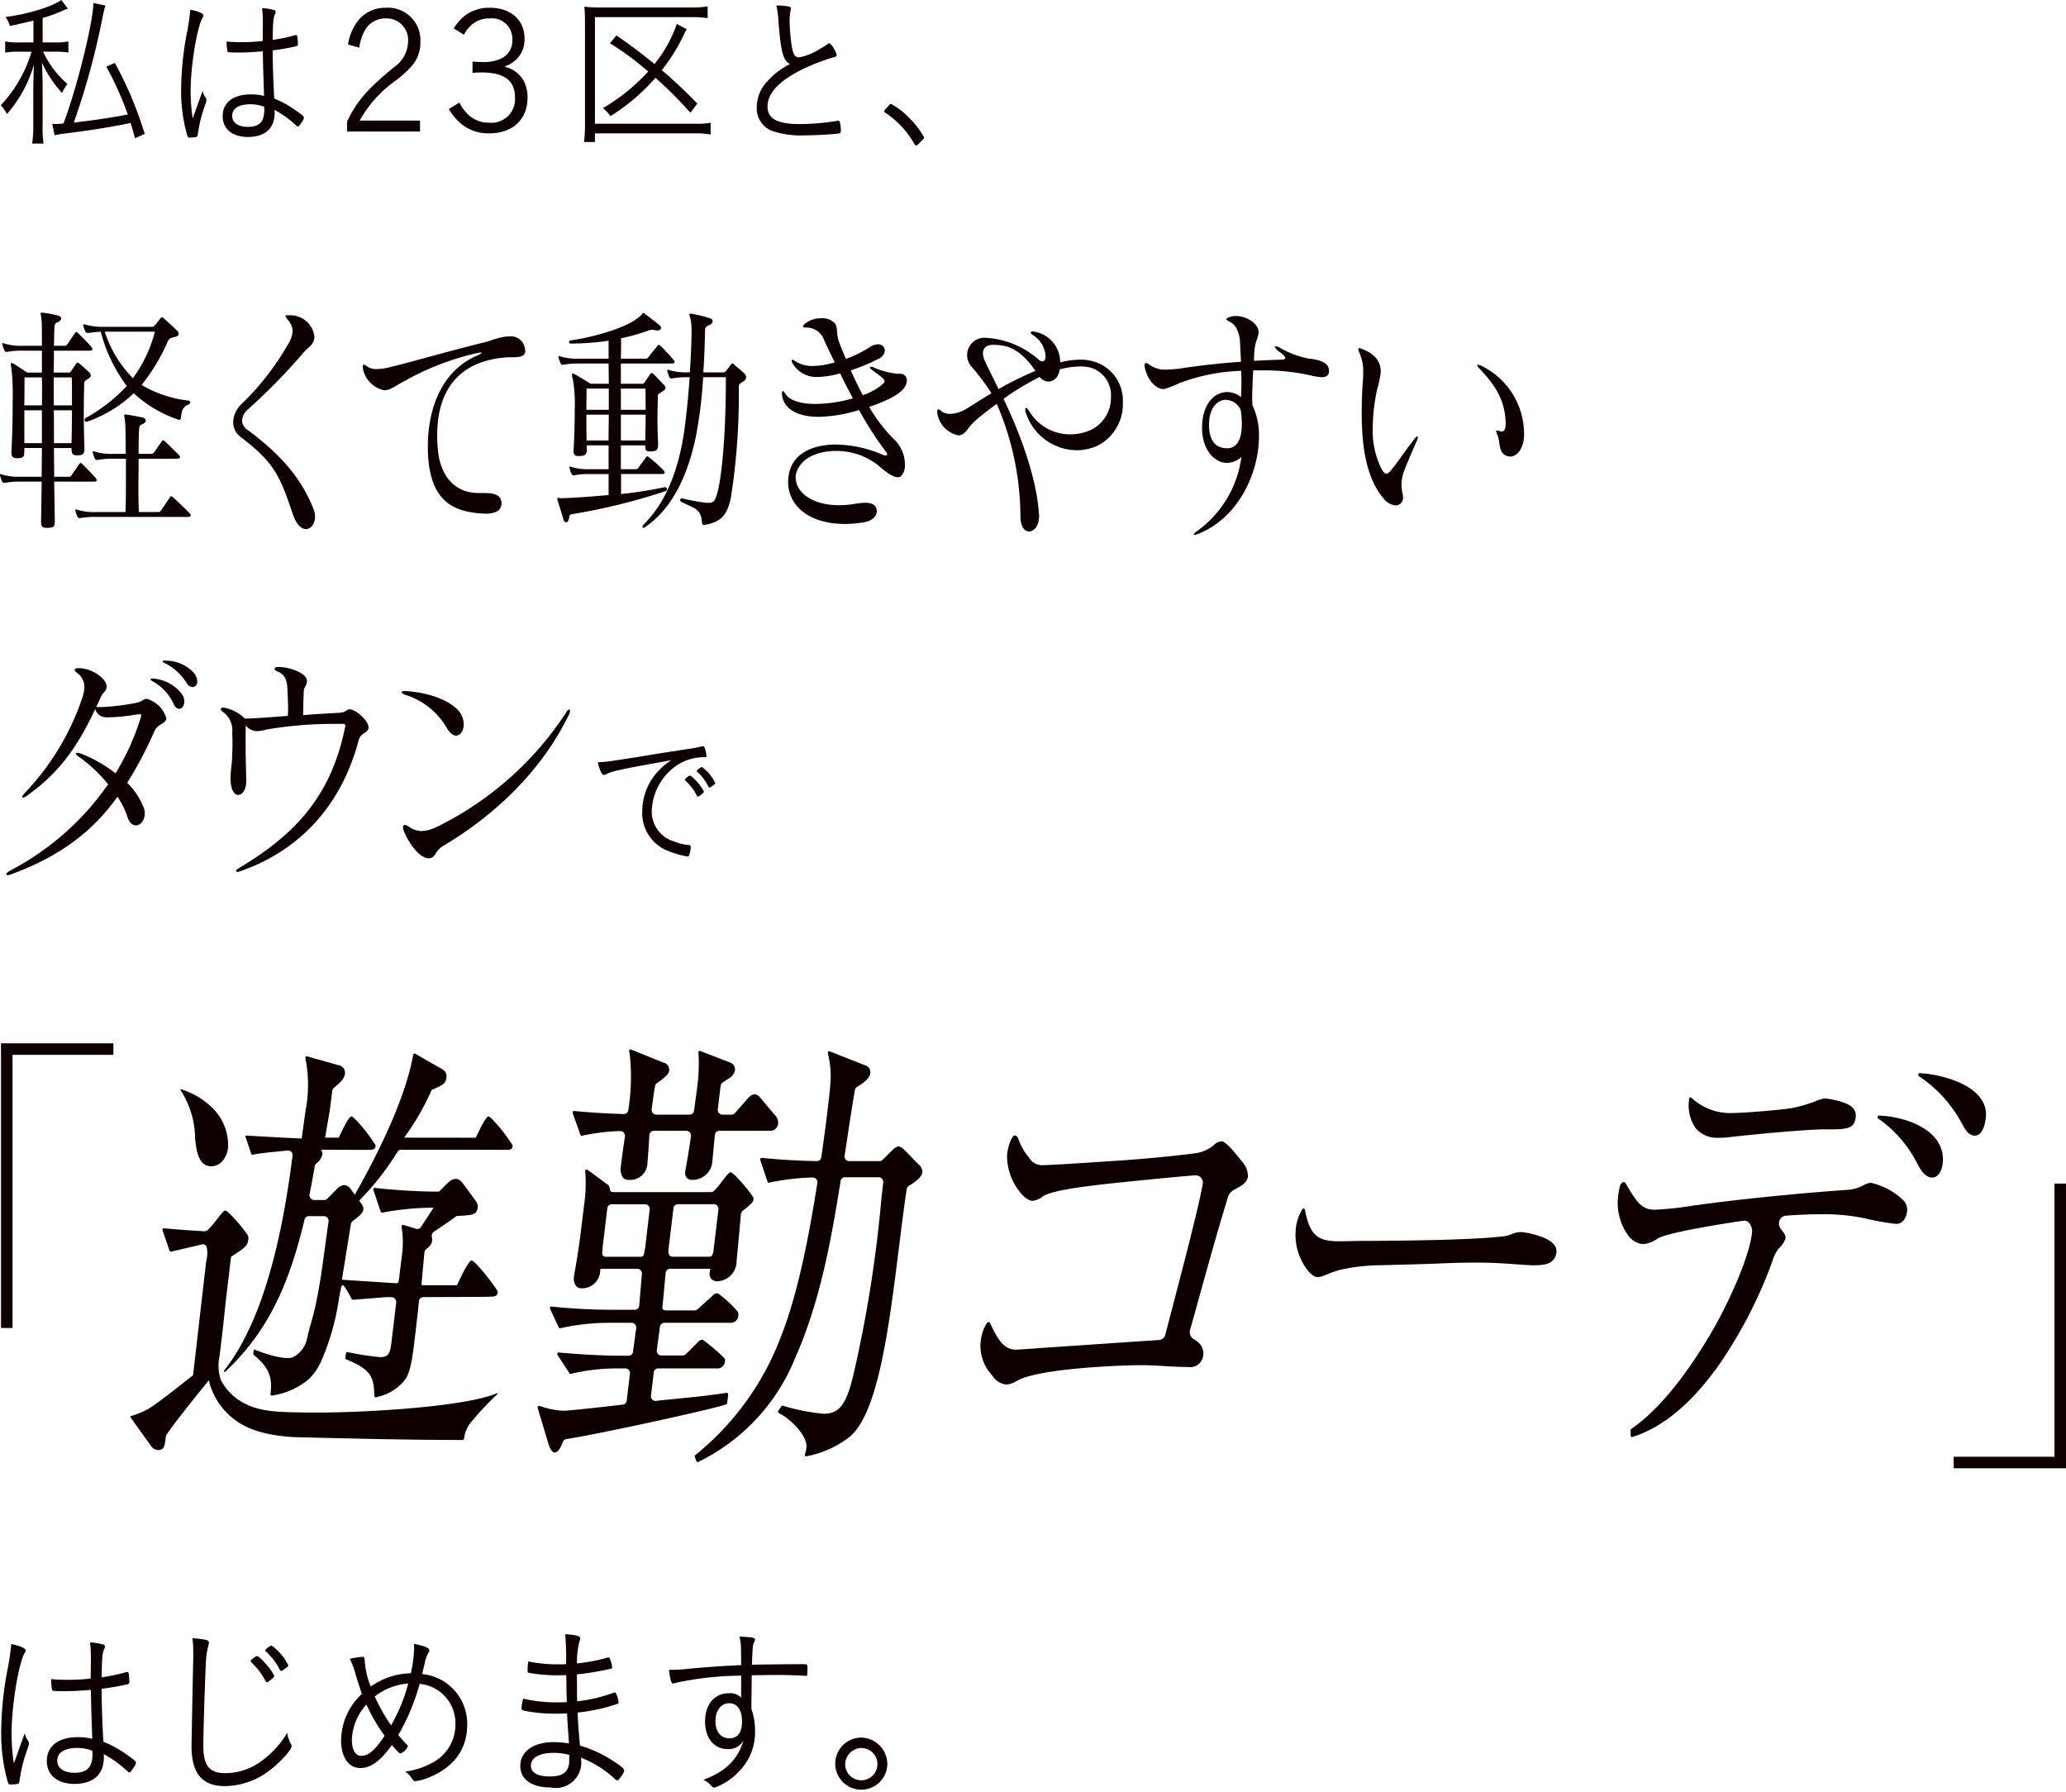 <svg xmlns="http://www.w3.org/2000/svg" width="244.417" height="212" viewBox="0 0 244.417 212">
  <g id="model_copy03" transform="translate(121.868 105)">
    <g id="グループ_26792" data-name="グループ 26792" transform="translate(-121.779 -105)">
      <path id="パス_77752" data-name="パス 77752" d="M3.955,2.439c-.9.216-1.569.373-2.785.63A3.459,3.459,0,0,0,.647,2.006C3.152,1.711,6.2.787,7.247,0l.785,1.023a5.667,5.667,0,0,0-.747.3,18.783,18.783,0,0,1-2.244.807V5.016H6.424A7.317,7.317,0,0,0,8.089,4.9V6.216a9.69,9.69,0,0,0-1.665-.1H5.1a11.233,11.233,0,0,0,2.88,3.817A4.6,4.6,0,0,0,7.34,11a14.143,14.143,0,0,1-2.375-3.58c.057,1.378.076,2.282.076,3.148v4.11a12.936,12.936,0,0,0,.111,2.3H3.807a15.7,15.7,0,0,0,.13-2.3V10.779c0-.767.039-2.322.076-3.148a15.177,15.177,0,0,1-3.2,5.862,4.337,4.337,0,0,0-.728-1.042A15.728,15.728,0,0,0,3.731,6.117H2.311a10.153,10.153,0,0,0-1.7.1V4.9a8.074,8.074,0,0,0,1.72.118H3.955Zm7.892.983A85.853,85.853,0,0,1,8.723,14.5c1.965-.216,4.881-.648,6.395-.963a37.67,37.67,0,0,0-2.543-5.646l1.01-.453a44.176,44.176,0,0,1,3.533,8.4l-1.14.511c-.244-.865-.337-1.18-.524-1.81-1.982.433-4.767.885-7.833,1.259a10.558,10.558,0,0,0-1.16.2l-.28-1.358a2.5,2.5,0,0,0,.393.021,6.513,6.513,0,0,0,.935-.06C9.042,10.622,11.043,2.577,11.043.354l1.438.3a2.783,2.783,0,0,0-.168.61,1.913,1.913,0,0,0-.093.333Z" transform="translate(-0.087)" fill="#0e0000"/>
      <path id="パス_77753" data-name="パス 77753" d="M21.541,11.4a.6.6,0,0,1,.113.276c0,.177-.018.236-.262.924a15.982,15.982,0,0,0-.748,3.109c-.037.276-.074.334-.224.373a4.109,4.109,0,0,1-.767.059c-.2,0-.224-.02-.429-.826a19.1,19.1,0,0,1-.562-4.9,36.688,36.688,0,0,1,.73-6.9,25.2,25.2,0,0,0,.355-2.5c.992.2,1.552.453,1.552.689,0,.078-.018.118-.131.315-.655,1.219-1.383,5.7-1.383,8.616a21.733,21.733,0,0,0,.242,3.245c.225-.609.337-.9.617-1.73.355-.964.355-.964.561-1.534A1.853,1.853,0,0,0,21.541,11.4Zm6.788-8.832a12.341,12.341,0,0,0-.094-1.73,5.907,5.907,0,0,1,1.384.216c.148.039.224.118.224.236a.6.6,0,0,1-.076.256c-.206.453-.242.846-.279,3.049a20.1,20.1,0,0,0,2.636-.551.48.48,0,0,1,.131-.02c.075,0,.113.039.149.138.02.118.075.688.075.925,0,.156-.037.2-.187.255a27.033,27.033,0,0,1-2.8.492c0,1.731.074,3.7.186,5.7a11.618,11.618,0,0,1,2.5,1.376c.88.611,1.01.728,1.01.905a1.361,1.361,0,0,1-.279.55c-.337.473-.337.473-.431.473-.075,0-.075,0-.6-.473a11.969,11.969,0,0,0-2.169-1.495,3.724,3.724,0,0,1-.151,1.456c-.392,1.141-1.438,1.751-2.991,1.751-1.833,0-2.992-.944-2.992-2.459,0-1.613,1.253-2.577,3.328-2.577a6.526,6.526,0,0,1,1.571.177c-.094-2.616-.113-3.226-.149-5.271-1.234.1-1.926.138-2.693.138-1.289,0-1.44-.02-1.476-.1a5.253,5.253,0,0,1-.113-1.2,16.549,16.549,0,0,0,1.665.078,21.99,21.99,0,0,0,2.6-.138V4.6l.02-1.829Zm-1.5,9.639c-1.345,0-2.13.511-2.13,1.357,0,.826.71,1.318,1.869,1.318.99,0,1.552-.335,1.795-1.024a3.305,3.305,0,0,0,.113-1.357A4.547,4.547,0,0,0,26.832,12.209Z" transform="translate(2.679 0.125)" fill="#0e0000"/>
      <path id="パス_77754" data-name="パス 77754" d="M44.382,15.439H35.746v-1.16c1.065-2.321,2.412-3.875,5.5-6.412a3.8,3.8,0,0,0,1.72-3.108,2.547,2.547,0,0,0-2.675-2.7,2.777,2.777,0,0,0-2.467,1.456,5.927,5.927,0,0,0-.637,2.006l-1.326-.373A6.109,6.109,0,0,1,37.111,2.24,4.1,4.1,0,0,1,40.327.8a3.839,3.839,0,0,1,4.095,4.013A4.214,4.214,0,0,1,43.5,7.571a12.414,12.414,0,0,1-2.15,1.947,14.393,14.393,0,0,0-4.113,4.622h7.14Z" transform="translate(5.224 0.119)" fill="#0e0000"/>
      <path id="パス_77755" data-name="パス 77755" d="M49.029,7.157c.468.039.747.06,1.1.06a5.034,5.034,0,0,0,2.114-.335,2.317,2.317,0,0,0,1.495-2.321,2.414,2.414,0,0,0-2.692-2.5,3.1,3.1,0,0,0-2.019.669,3.862,3.862,0,0,0-1.01,1.259L46.8,3.243a5.549,5.549,0,0,1,1.44-1.594A4.678,4.678,0,0,1,51.085.8c2.467,0,4.095,1.436,4.095,3.64a3.3,3.3,0,0,1-.992,2.5,4.227,4.227,0,0,1-1.4.826,3.52,3.52,0,0,1,2.224,1.554,4.119,4.119,0,0,1,.524,2.124c0,2.556-1.758,4.208-4.506,4.208a5.035,5.035,0,0,1-3.5-1.258,7.069,7.069,0,0,1-1.309-1.613l1.253-.767a5.473,5.473,0,0,0,.992,1.378,3.523,3.523,0,0,0,2.541,1,2.789,2.789,0,0,0,3.048-2.971c0-2.026-1.271-2.97-3.964-2.97a9.292,9.292,0,0,0-1.065.059Z" transform="translate(6.784 0.119)" fill="#0e0000"/>
      <path id="パス_77756" data-name="パス 77756" d="M75.125,15.815a9,9,0,0,0-1.757-.138H61.439V16.7h-1.29a17.135,17.135,0,0,0,.113-2.046V2.636c0-.747-.018-1.376-.075-1.946a14.2,14.2,0,0,0,1.889.1h10.75A10.188,10.188,0,0,0,74.77.651v1.4a11.091,11.091,0,0,0-1.944-.118H61.439V14.537H73.368a8.165,8.165,0,0,0,1.757-.117ZM72.732,13.24A48.486,48.486,0,0,0,68.6,9.108a23.919,23.919,0,0,1-5.31,4.524,7,7,0,0,0-.9-.944A22.932,22.932,0,0,0,67.74,8.36a35.866,35.866,0,0,0-4.524-3.343l.766-.925c1.813,1.259,2.9,2.085,4.506,3.384a15.812,15.812,0,0,0,2.637-4.74l1.176.63a7.4,7.4,0,0,0-.485.925A21.3,21.3,0,0,1,69.347,8.2c1.421,1.2,2.768,2.478,4.207,3.953Z" transform="translate(8.857 0.097)" fill="#0e0000"/>
      <path id="パス_77757" data-name="パス 77757" d="M81.692.682c.186.04.28.118.28.237a2.036,2.036,0,0,1-.037.236,6.171,6.171,0,0,0-.113,1.357,21.877,21.877,0,0,0,.262,2.932c.151.924.393,1.258.861,1.258a6.976,6.976,0,0,0,2.523-1.042,5.567,5.567,0,0,0,.917-.591.457.457,0,0,1,.131-.039c.206,0,.861,1.043.861,1.4,0,.138-.094.2-.318.255a21.428,21.428,0,0,0-2.879,1.043c-3.29,1.436-4.974,3.048-4.974,4.779,0,1.456,1.141,2.084,3.833,2.084a27.655,27.655,0,0,0,4.357-.373.5.5,0,0,1,.149-.02.212.212,0,0,1,.224.157,4.483,4.483,0,0,1,.113,1.023c0,.237-.056.3-.28.335-.748.1-2.768.216-4.113.216a10.426,10.426,0,0,1-3.441-.433,2.835,2.835,0,0,1-2.113-2.911,4.463,4.463,0,0,1,1.214-3.009,9.188,9.188,0,0,1,2.73-2.1c-.821-.334-1.1-1.4-1.383-5.094a11.552,11.552,0,0,0-.242-1.81A7.159,7.159,0,0,1,81.692.682Z" transform="translate(11.506 0.083)" fill="#0e0000"/>
      <path id="パス_77758" data-name="パス 77758" d="M94.035,12.372a9.861,9.861,0,0,1,1.738,2.282c0,.1-.055.178-.43.551s-.411.412-.5.412c-.076,0-.131-.039-.207-.157a10.688,10.688,0,0,0-3.44-3.717c-.093-.06-.131-.118-.131-.178,0-.1.02-.118.486-.63.187-.216.244-.236.318-.236A8.7,8.7,0,0,1,94.035,12.372Z" transform="translate(13.46 1.593)" fill="#0e0000"/>
    </g>
    <g id="グループ_26800" data-name="グループ 26800" transform="translate(-121.722 88.297)">
      <g id="グループ_26799" data-name="グループ 26799">
        <g id="グループ_26793" data-name="グループ 26793" transform="translate(0 0.971)">
          <path id="パス_77759" data-name="パス 77759" d="M3.3,200.919a.667.667,0,0,1,.123.3c0,.194-.021.259-.286,1.016a17.466,17.466,0,0,0-.822,3.411c-.041.3-.082.368-.246.411a4.531,4.531,0,0,1-.841.064c-.226,0-.248-.021-.472-.907a21.027,21.027,0,0,1-.616-5.377,40.289,40.289,0,0,1,.8-7.58,27.614,27.614,0,0,0,.39-2.743c1.088.216,1.7.5,1.7.756,0,.086-.02.13-.144.346-.718,1.339-1.518,6.263-1.518,9.459a23.967,23.967,0,0,0,.267,3.564c.247-.669.37-.994.677-1.9.39-1.059.39-1.059.615-1.686A2.026,2.026,0,0,0,3.3,200.919Zm7.447-9.7a13.7,13.7,0,0,0-.1-1.9,6.473,6.473,0,0,1,1.517.239c.166.043.248.129.248.259a.683.683,0,0,1-.082.28c-.226.5-.267.929-.308,3.348a22.23,22.23,0,0,0,2.893-.605.516.516,0,0,1,.142-.021c.082,0,.123.043.165.15.021.13.082.757.082,1.016,0,.173-.042.216-.205.281a29.984,29.984,0,0,1-3.077.539c0,1.9.081,4.06.205,6.263a12.833,12.833,0,0,1,2.749,1.512c.964.669,1.108.8,1.108.993a1.512,1.512,0,0,1-.309.6c-.369.519-.369.519-.471.519-.082,0-.082,0-.656-.519a13.1,13.1,0,0,0-2.38-1.641,4.118,4.118,0,0,1-.165,1.6c-.431,1.253-1.579,1.922-3.282,1.922-2.011,0-3.282-1.037-3.282-2.7,0-1.77,1.374-2.828,3.652-2.828a7.149,7.149,0,0,1,1.723.194c-.1-2.872-.123-3.542-.165-5.788-1.354.108-2.113.151-2.954.151-1.416,0-1.58-.022-1.621-.109a5.853,5.853,0,0,1-.123-1.317,17.95,17.95,0,0,0,1.826.086,24.07,24.07,0,0,0,2.851-.151v-.15l.021-2.009ZM9.11,201.8c-1.477,0-2.339.562-2.339,1.491,0,.906.779,1.446,2.051,1.446,1.088,0,1.7-.367,1.97-1.122a3.655,3.655,0,0,0,.123-1.491A5,5,0,0,0,9.11,201.8Z" transform="translate(-0.144 -189.321)" fill="#0e0000"/>
        </g>
        <g id="グループ_26794" data-name="グループ 26794" transform="translate(22.511 0.474)">
          <path id="パス_77760" data-name="パス 77760" d="M22.516,190.518a11.406,11.406,0,0,0-.1-1.686,10.347,10.347,0,0,1,1.6.195c.267.065.349.151.349.345a1.239,1.239,0,0,1-.063.324,10.2,10.2,0,0,0-.307,2.354c-.1,1.986-.288,7.969-.288,9.459,0,2.4.7,3.283,2.626,3.283a7.162,7.162,0,0,0,4.023-1.275,11.093,11.093,0,0,0,3.282-3.5,3.545,3.545,0,0,0,.431,1.317.621.621,0,0,1,.082.26c0,.453-1.4,1.986-2.688,2.936a8.819,8.819,0,0,1-5.211,1.793c-2.687,0-3.939-1.512-3.939-4.708,0-.605.165-8.985.206-10.475Zm8.534,1.295a6.437,6.437,0,0,1,1.046,1.47c0,.108-.081.215-.369.432-.308.259-.41.323-.492.323-.063,0-.1-.043-.186-.173a7.871,7.871,0,0,0-1.641-2.159c-.081-.086-.1-.129-.1-.194s.041-.109.123-.174a1.157,1.157,0,0,0,.165-.129c.287-.216.37-.259.452-.259C30.209,190.949,30.537,191.23,31.05,191.813Zm2.709.216c0,.129-.041.173-.492.475-.226.173-.267.194-.349.194s-.1-.021-.165-.151a7.393,7.393,0,0,0-1.661-2.159c-.061-.044-.082-.065-.082-.109a1.513,1.513,0,0,1,.78-.583A6.285,6.285,0,0,1,33.758,192.029Z" transform="translate(-22.31 -188.832)" fill="#0e0000"/>
        </g>
        <g id="グループ_26795" data-name="グループ 26795" transform="translate(40.208 1.145)">
          <path id="パス_77761" data-name="パス 77761" d="M54.652,199.081c0,2.829-1.559,4.988-4.452,6.176a6.607,6.607,0,0,1-1.682.476c-.185,0-.205-.022-.431-.368a2.94,2.94,0,0,0-.76-.778,8.922,8.922,0,0,0,3.159-1.015,5.064,5.064,0,0,0,2.77-4.536,4.652,4.652,0,0,0-4.227-4.816,25.754,25.754,0,0,1-2.524,6.047,11.684,11.684,0,0,0,.985,1.1c.1.108.144.151.144.216a1.438,1.438,0,0,1-.883.863c-.124,0-.37-.238-1.006-.993-1.374,1.9-2.482,2.721-3.734,2.721-1.374,0-2.277-1.274-2.277-3.261a7.6,7.6,0,0,1,2.463-5.507c-.205-.562-.432-1.274-.76-2.353a8.3,8.3,0,0,0-.676-1.794,10.249,10.249,0,0,1,1.456-.237c.266,0,.308.064.328.626a9.4,9.4,0,0,0,.7,2.894,8.414,8.414,0,0,1,4.739-1.577,15.746,15.746,0,0,0,.39-2.828c0-.151,0-.3-.019-.648,1.189.215,1.826.475,1.826.756,0,.108-.021.13-.185.433a4.119,4.119,0,0,0-.391,1.21l-.286,1.166a5.906,5.906,0,0,1,5.334,5.96Zm-13.643,1.771c0,1.144.409,1.879,1.087,1.879.884,0,1.621-.627,2.792-2.375a20.338,20.338,0,0,1-2.156-3.694A6.473,6.473,0,0,0,41.008,200.852Zm2.708-5.14a21.469,21.469,0,0,0,1.93,3.411,19.943,19.943,0,0,0,2.031-4.946A7.292,7.292,0,0,0,43.716,195.712Z" transform="translate(-39.736 -189.492)" fill="#0e0000"/>
        </g>
        <g id="グループ_26796" data-name="グループ 26796" transform="translate(61.406)">
          <path id="パス_77762" data-name="パス 77762" d="M66.046,193.2c-.739.022-.985.022-1.026.022a18.852,18.852,0,0,1-3.448-.3c-.1-.021-.1-.065-.1-.389a6.207,6.207,0,0,1,.082-.95,17.192,17.192,0,0,0,3.57.345c.328,0,.554,0,.9-.021a32.5,32.5,0,0,0-.1-3.542c1.19.065,1.785.216,1.785.474a1.053,1.053,0,0,1-.083.325,9.091,9.091,0,0,0-.308,2.656,21.244,21.244,0,0,0,3.386-.626,1.371,1.371,0,0,1,.348-.087c.1,0,.143.065.225.324a3.592,3.592,0,0,1,.205.843c0,.151-.02.151-.553.259a31.921,31.921,0,0,1-3.632.583l.02,1.058c0,.648,0,1.34.02,2.116a17.2,17.2,0,0,0,4.329-1.015.283.283,0,0,1,.123-.022c.082,0,.1.044.226.3a3.378,3.378,0,0,1,.225.886c0,.109-.042.13-.431.259a21.29,21.29,0,0,1-4.412.928c.02.865.082,1.728.267,3.91A14.755,14.755,0,0,1,71.36,203.2c1.066.669,1.539,1.058,1.539,1.275,0,.151-.041.238-.267.583-.347.5-.431.583-.553.583a.309.309,0,0,1-.247-.129,12.4,12.4,0,0,0-4.061-2.549,3.014,3.014,0,0,1-3.611,3.52c-2.215,0-3.549-.95-3.549-2.526,0-1.729,1.539-2.829,3.961-2.829a12.707,12.707,0,0,1,1.8.15c-.123-1.749-.185-2.5-.226-3.541-.451.021-.882.021-1.332.021A17.4,17.4,0,0,1,61,197.392c-.185-.065-.246-.13-.246-.26a7.39,7.39,0,0,1,.184-1.145,17.718,17.718,0,0,0,4.288.433c.144,0,.432,0,.883-.021l-.02-.994c-.02-.151-.02-.345-.02-1.21Zm-1.58,9.2c-1.6,0-2.6.584-2.6,1.512,0,.821.8,1.275,2.215,1.275,1.272,0,1.93-.324,2.195-1.1.125-.368.125-.368.125-1.446A6.635,6.635,0,0,0,64.466,202.4Z" transform="translate(-60.609 -188.365)" fill="#0e0000"/>
        </g>
        <g id="グループ_26797" data-name="グループ 26797" transform="translate(79.002 0.28)">
          <path id="パス_77763" data-name="パス 77763" d="M86.471,193.263a37.388,37.388,0,0,0-7.817.864.783.783,0,0,1-.267.064c-.185,0-.328-.5-.452-1.619a19.564,19.564,0,0,0,2.565-.151c3.282-.281,3.918-.3,5.971-.41-.021-2.614-.021-2.635-.205-3.37,1.477.065,1.846.13,1.846.368,0,.065-.02.108-.1.28-.185.389-.185.519-.267,2.678.472-.021,4.761-.064,5.949-.064.616,0,.616,0,.616.5,0,.8-.021.886-.123.886H94.1c-.452-.044-2.134-.109-3.119-.109-1.128,0-2.647.021-3.263.044,0,.691-.019,2.029-.041,3.973a7.2,7.2,0,0,1,.432,2.527,6.563,6.563,0,0,1-1.95,4.925,7.378,7.378,0,0,1-2.83,1.857c-.165,0-.205-.022-.493-.324a2.652,2.652,0,0,0-.841-.605c2.586-.928,4.123-2.439,4.74-4.643a1.958,1.958,0,0,1-1.807,1.016c-1.66,0-2.728-1.275-2.728-3.262,0-2.029,1.108-3.346,2.81-3.346a1.82,1.82,0,0,1,1.457.518Zm-3.037,5.377c0,1.275.615,2.03,1.661,2.03.965,0,1.478-.691,1.478-1.965,0-1.382-.553-2.181-1.5-2.181C84.09,196.524,83.434,197.366,83.434,198.64Z" transform="translate(-77.935 -188.641)" fill="#0e0000"/>
        </g>
        <g id="グループ_26798" data-name="グループ 26798" transform="translate(98.672 12.223)">
          <path id="パス_77764" data-name="パス 77764" d="M103.458,203.641a3.082,3.082,0,1,1-3.058-3.24A3.157,3.157,0,0,1,103.458,203.641Zm-4.985,0a1.91,1.91,0,1,0,1.887-2.009A1.97,1.97,0,0,0,98.473,203.641Z" transform="translate(-97.303 -200.401)" fill="#0e0000"/>
        </g>
      </g>
    </g>
    <g id="グループ_26806" data-name="グループ 26806" transform="translate(-121.868 -68.015)">
      <g id="グループ_26802" data-name="グループ 26802">
        <g id="グループ_26801" data-name="グループ 26801">
          <path id="パス_77765" data-name="パス 77765" d="M11.441,54.256c0,.116-.1.173-.325.173H6.409q.038,2.245.075,4.578c0,.661-.024.863-.826.893H5.534c-.577,0-.676-.2-.676-.778.024-1.526.05-3.109.075-4.693H2.4a9.327,9.327,0,0,0-1.829.144h-.1c-.1,0-.149-.028-.225-.173a3.558,3.558,0,0,1-.225-.634c0-.057-.024-.086-.024-.143s.024-.087.075-.087a.587.587,0,0,1,.175.058,6.854,6.854,0,0,0,2.154.259H4.933c0-1.151.024-2.274.024-3.4H2.879v.317c0,.748-.1.864-.777.893H2c-.451,0-.651-.173-.651-.692v-.2c.1-1.353.15-3.8.15-5.9a29.747,29.747,0,0,0-.15-3.887,2.033,2.033,0,0,1-.075-.432c0-.116.024-.144.075-.144a.407.407,0,0,1,.224.057c.4.231,1.629,1.065,1.629,1.065H4.957V38.94H2.679a9.288,9.288,0,0,0-1.827.144h-.1c-.1,0-.149-.028-.224-.173A3.556,3.556,0,0,1,.3,38.278c0-.058-.024-.086-.024-.143s.024-.087.075-.087a.591.591,0,0,1,.176.058,6.846,6.846,0,0,0,2.153.259H4.957c0-1.641,0-2.677-.024-2.792-.051-.634-.126-.921-.126-1.037,0-.086.025-.086.126-.086h.15a14.237,14.237,0,0,1,1.7.317c.3.058.451.2.451.374,0,.144-.149.345-.475.461-.35.144-.3.49-.325.748-.025.317-.025,1.007-.051,2.015H7.561a.39.39,0,0,0,.4-.173c.125-.173.726-1.065.9-1.324.074-.086.124-.144.174-.144s.1.058.176.116c.4.375,1.352,1.353,1.6,1.67a.419.419,0,0,1,.126.259c0,.116-.1.173-.326.173H6.384c0,.777-.024,1.555-.024,2.591H8.087c.224,0,.251-.057.35-.2.1-.173.451-.634.55-.835.075-.086.125-.144.176-.144a.384.384,0,0,1,.224.115c.326.26.8.692,1.078.951a.634.634,0,0,1,.275.461c0,.144-.1.259-.3.374-.275.231-.475.231-.475.547-.024.748-.051,2.1-.051,3.6,0,1.3.026,2.735.075,4v.115c0,.662-.2.777-.776.806h-.1c-.475,0-.65-.173-.65-.748v-.116H6.384c0,1.123.025,2.246.025,3.4H8.063a.388.388,0,0,0,.4-.173c.124-.173.725-1.065.9-1.324.075-.086.126-.143.176-.143s.1.057.175.115c.4.375,1.352,1.353,1.6,1.67A.417.417,0,0,1,11.441,54.256ZM4.957,42.106H2.9c0,.748,0,1.93-.024,3.311H4.957C4.981,44.237,4.981,43.143,4.957,42.106Zm0,5.154V45.993H2.879V49.88H4.957Zm3.556-2.994c0-.893,0-1.641-.025-2.16H6.359v3.311H8.512ZM6.359,45.993c.024.576.024,1.238.024,1.9V49.88H8.463c.024-1.152.05-2.649.05-3.887Zm16.2,12.438c0,.086-.1.173-.326.173H11.316a9.311,9.311,0,0,0-1.827.143h-.1c-.1,0-.149-.028-.224-.172a3.508,3.508,0,0,1-.225-.634c0-.058-.025-.086-.025-.144s.025-.086.075-.086a.563.563,0,0,1,.176.058,6.851,6.851,0,0,0,2.153.259h3.53c.051-1.266.051-3.973.051-6.306H13.37a9.388,9.388,0,0,0-1.828.144h-.1c-.1,0-.149-.028-.224-.173a3.573,3.573,0,0,1-.226-.633c0-.058-.024-.087-.024-.144s.024-.086.075-.086a.563.563,0,0,1,.176.058,6.847,6.847,0,0,0,2.153.259h1.5c0-1.756-.025-3.224-.05-3.513-.051-.633-.126-.95-.126-1.065,0-.057.025-.086.075-.086a1.86,1.86,0,0,0,.2.029c.727.086,1.052.173,1.828.317.3.057.451.2.451.374,0,.144-.15.345-.475.46-.35.144-.3.491-.326.748-.024.317-.051,1.382-.051,2.736h1.428a.45.45,0,0,0,.426-.2c.226-.317.675-.978.876-1.266.125-.173.225-.173.4,0,.4.374,1.277,1.238,1.6,1.555.1.115.176.2.176.287,0,.116-.125.2-.35.2H16.4c0,1.123-.024,2.361-.024,3.484,0,1.152.024,2.159.051,2.821h2.3a.415.415,0,0,0,.326-.2c.426-.6.675-.979,1.052-1.554.05-.086.1-.116.149-.116a.46.46,0,0,1,.2.116c.652.575,1.653,1.554,1.979,1.9A.322.322,0,0,1,22.559,58.431ZM21.406,46.886c-.024.116-.049.231-.2.231a1.086,1.086,0,0,1-.225-.058,14.609,14.609,0,0,1-5.157-3.08,15.211,15.211,0,0,1-5.459,3.339.421.421,0,0,1-.176.029c-.124,0-.175-.086-.175-.2a.316.316,0,0,1,.15-.26A19.294,19.294,0,0,0,15,43.115a18.349,18.349,0,0,1-3.08-6.42c-.6.028-1.251.144-1.5.144h-.1c-.1,0-.15-.029-.225-.173a2.478,2.478,0,0,1-.225-.634.35.35,0,0,1-.025-.144c0-.057.025-.057.075-.057a.435.435,0,0,1,.176.028,7.3,7.3,0,0,0,2.153.259h5.71c.149,0,.2-.028.35-.173.2-.2.576-.72.651-.806s.124-.143.2-.143.15.057.25.143c.225.231,1.1.979,1.452,1.354a.622.622,0,0,1,.275.46c0,.2-.2.317-.5.375-.451.086-.651.2-.8.546A22.4,22.4,0,0,1,16.75,43a14.018,14.018,0,0,0,5.508,1.842c.176.029.25.116.25.2a.282.282,0,0,1-.2.259C21.582,45.619,21.507,46.022,21.406,46.886ZM12.393,36.694a13.774,13.774,0,0,0,3.33,5.5,15.9,15.9,0,0,0,2.6-5.5Z" transform="translate(0 -34.449)" fill="#0e0000"/>
          <path id="パス_77766" data-name="パス 77766" d="M35.775,60.037c-.526,0-1.127-.49-1.553-1.756-1.528-4.52-2.153-6.046-6.084-9.068a2.211,2.211,0,0,1-.976-1.843,3.058,3.058,0,0,1,1-2.131,31.747,31.747,0,0,0,5.458-7,3.405,3.405,0,0,0,.576-1.613,2.128,2.128,0,0,0-.576-1.353,1.832,1.832,0,0,1-.3-.432c0-.058.074-.086.275-.086h.176a2.851,2.851,0,0,1,3,2.533,1.517,1.517,0,0,1-.125.6c-.275.576-.7.692-1.4,1.556a72.962,72.962,0,0,1-6.31,6.419,1.877,1.877,0,0,0-.726,1.324,1.352,1.352,0,0,0,.627,1.094c3.255,2.419,6.258,5.269,7.86,9.472a2.406,2.406,0,0,1,.151.806C36.852,59.4,36.376,60.037,35.775,60.037Z" transform="translate(0.423 -34.444)" fill="#0e0000"/>
          <path id="パス_77767" data-name="パス 77767" d="M59.151,39.7c-5.334.432-8.087,3.684-8.087,9.184a16.762,16.762,0,0,0,.1,1.9c.25,2.476,1.628,4.951,4.807,4.951h.6c1.4,0,2.079.288,2.1,1.21v.029c0,.892-.851,1.209-1.878,1.209-.149,0-.325-.028-.475-.028-3.455-.231-6.009-1.526-6.334-6.852-.026-.345-.026-.72-.026-1.094,0-4.232,1.5-8.953,5.985-10.8q.376-.174.376-.26c0-.028-.025-.028-.1-.028a1.186,1.186,0,0,0-.275.028,31.437,31.437,0,0,0-8.688,3.311c-1.051.518-1.6,1.065-2.4,1.123H44.78a3.251,3.251,0,0,1-2.5-2.534,1.161,1.161,0,0,1-.024-.259c0-.173.05-.231.125-.231a.626.626,0,0,1,.35.173,1.89,1.89,0,0,0,1.2.346,7.617,7.617,0,0,0,1.778-.288c1.977-.46,6.584-1.814,11.292-2.965a11.861,11.861,0,0,1,2.053-.576,2.8,2.8,0,0,1,.475-.028,1.666,1.666,0,0,1,1.9,1.353,2.383,2.383,0,0,1,.05.345C61.479,39.876,60.127,39.617,59.151,39.7Z" transform="translate(0.658 -34.406)" fill="#0e0000"/>
          <path id="パス_77768" data-name="パス 77768" d="M78.8,40.292c0,.087-.1.173-.326.173H72.44v2.39h2.453a.357.357,0,0,0,.376-.2c.126-.173.476-.692.6-.893.075-.115.125-.173.2-.173a.325.325,0,0,1,.251.144c.326.288.876.921,1.176,1.21a.6.6,0,0,1,.226.4q0,.216-.377.432c-.325.231-.525.231-.525.576-.025.98-.05,1.785-.05,2.65s.024,1.756.075,2.878v.144c0,.692-.2.806-.852.835H75.87c-.475,0-.55-.173-.55-.719H72.44V52.96h1.777a.415.415,0,0,0,.325-.2c.251-.4.577-.777.876-1.21.051-.085.1-.115.151-.115a.481.481,0,0,1,.2.115A17.1,17.1,0,0,1,77.5,53.1a.412.412,0,0,1,.126.259c0,.116-.1.173-.326.173H72.465V55.9a51.941,51.941,0,0,0,5.133-.805h.051a.24.24,0,0,1,.25.23.257.257,0,0,1-.175.231,71.879,71.879,0,0,1-11.142,2.735c-.275.057-.225.288-.275.46-.051.317-.176.49-.326.49-.125,0-.251-.085-.326-.317-.224-.777-.451-1.439-.7-2.3a.573.573,0,0,1-.025-.173c0-.086.025-.116.075-.116a2.588,2.588,0,0,0,.275.058c1.653-.028,3.706-.2,5.71-.374V53.535H68.76a9.307,9.307,0,0,0-1.828.144h-.1c-.1,0-.151-.028-.226-.173a3.5,3.5,0,0,1-.224-.633c0-.058-.025-.087-.025-.144s.025-.086.075-.086a.559.559,0,0,1,.175.058,6.858,6.858,0,0,0,2.154.259h2.228V50.139h-2.58v.432c0,.691-.2.805-.876.835h-.1c-.451,0-.6-.173-.6-.662,0-.086.024-.2.024-.317.075-1.036.125-2.85.125-4.52a17.188,17.188,0,0,0-.224-3.6,1.734,1.734,0,0,1-.1-.489c0-.115.024-.173.1-.173a.526.526,0,0,1,.224.086c.451.23,1.878,1.122,1.878,1.122h2.153c0-.834-.024-1.67-.024-2.39H67.457a9.383,9.383,0,0,0-1.827.144h-.1c-.1,0-.15-.028-.224-.173a3.574,3.574,0,0,1-.226-.633c0-.058-.024-.087-.024-.144s.024-.086.075-.086a.563.563,0,0,1,.176.058,6.844,6.844,0,0,0,2.152.259h3.531V37.759a30.722,30.722,0,0,1-4.457.345.2.2,0,0,1-.224-.2.163.163,0,0,1,.175-.173c2.679-.374,7.161-1.582,8.463-3.109.05-.086.1-.144.149-.144a.289.289,0,0,1,.2.115c.525.4,1.478,1.123,1.753,1.382a.412.412,0,0,1,.15.288c0,.143-.126.287-.426.287a1.265,1.265,0,0,1-.3-.028,1.125,1.125,0,0,0-.326-.057,1.377,1.377,0,0,0-.4.085,23.371,23.371,0,0,1-3.28.921c0,.663,0,1.5-.024,2.419h2.954a.413.413,0,0,0,.325-.2c.426-.6.727-.893,1.052-1.324.05-.086.1-.115.15-.115a.483.483,0,0,1,.2.115,21.014,21.014,0,0,1,1.552,1.67A.32.32,0,0,1,78.8,40.292ZM71.012,43.43H68.384c0,.692-.024,1.555-.024,2.505h2.653ZM68.36,46.511c0,1.007,0,2.073.024,3.052h2.6c0-1.037.024-2.074.024-3.052Zm6.984-3.081h-2.9v2.505h2.928C75.368,45.071,75.368,44.266,75.344,43.43Zm-2.9,3.081v3.052h2.879c.024-1.037.049-2.074.049-3.052Zm14.822-4.462a.638.638,0,0,1-.276.488c-.4.288-.6.288-.6.72A78.187,78.187,0,0,1,85.46,56.3c-.427,2.073-1.127,2.851-2.955,3.224-.075,0-.15.028-.2.028-.2,0-.25-.086-.275-.345-.1-1.554-.927-1.641-2.4-2.361a.253.253,0,0,1-.175-.23.19.19,0,0,1,.2-.2h.05a24.459,24.459,0,0,0,2.829.519h.3c.551,0,.7-.2.927-.864.675-2.043,1.1-7.831,1.1-13.5v-.49h-2.68a54.771,54.771,0,0,1-.85,6.938c-.827,4.031-2.5,8.377-5.985,10.767a.594.594,0,0,1-.251.116c-.149,0-.125-.232.076-.433,2.8-2.793,4.157-6.852,4.757-10.968.275-1.958.5-4.261.65-6.42h-.249a9.327,9.327,0,0,0-1.829.144h-.1c-.1,0-.149-.028-.225-.173a3.558,3.558,0,0,1-.225-.634c0-.058-.024-.086-.024-.143s.024-.087.075-.087a.559.559,0,0,1,.175.058,6.854,6.854,0,0,0,2.154.259H80.6c.125-1.871.2-3.57.2-4.721a7.916,7.916,0,0,0-.075-1.381c-.075-.375-.176-.605-.176-.72,0-.087.024-.116.126-.116h.1a14.641,14.641,0,0,1,2.127.519c.3.085.4.23.4.374,0,.2-.225.4-.476.49a.578.578,0,0,0-.425.46c0,.087-.024,2.3-.2,5.1h2.353a.348.348,0,0,0,.325-.173c.126-.173.5-.6.6-.777.051-.058.1-.116.15-.116.074,0,.125.058.2.144.275.231.953.777,1.228,1.065A.684.684,0,0,1,87.262,42.049Z" transform="translate(1.011 -34.449)" fill="#0e0000"/>
          <path id="パス_77769" data-name="パス 77769" d="M105.636,43.191c-.55,1.036-2.854,1.929-4.231,2.39a18.873,18.873,0,0,0,3.079,3.973,4.055,4.055,0,0,1,1.152,2.85,1.757,1.757,0,0,1-.475,1.382.545.545,0,0,1-.375.115c-.7,0-1.778-.95-2.355-1.44a7.975,7.975,0,0,0-4.957-1.67c-2.254,0-4.256.921-4.706,2.678a1.7,1.7,0,0,0-.051.489c0,1.583,1.753,3.253,5.134,3.253a12.127,12.127,0,0,0,1.952-.173,7.789,7.789,0,0,1,1.152-.115c.651,0,1.2.173,1.327.748a.9.9,0,0,1,.025.259c0,.691-.726,1.18-1.5,1.295a13.212,13.212,0,0,1-2.3.2c-4.282,0-6.685-2.217-6.685-4.952a4.776,4.776,0,0,1,.176-1.3c.55-2.073,2.705-3.138,5.483-3.138a14.235,14.235,0,0,1,5.459,1.181,1,1,0,0,0,.426.115c.1,0,.176-.058.176-.143a.765.765,0,0,0-.226-.4,40.008,40.008,0,0,1-3.1-4.836,17.4,17.4,0,0,1-4.757.806c-2.555,0-3.981-.922-4.307-2.3a1.429,1.429,0,0,1-.05-.317c-.025-.287,0-.432.075-.432s.175.116.3.287c.475.835,1.852,1.238,3.605,1.238a16.865,16.865,0,0,0,4.407-.661c-.526-.98-1.052-1.987-1.527-2.965a9.952,9.952,0,0,1-2.6.432,3.233,3.233,0,0,1-2.979-1.555.928.928,0,0,1-.151-.4c0-.058.025-.086.076-.086a.71.71,0,0,1,.35.173,3.775,3.775,0,0,0,2.1.576,10.067,10.067,0,0,0,2.58-.432c-.5-1.007-.952-1.929-1.277-2.677a2.195,2.195,0,0,0-2.053-1.44c-.251,0-.426-.028-.426-.144,0-.057.049-.143.175-.259a2.9,2.9,0,0,1,2-.691,1.964,1.964,0,0,1,1.6.6c.4.605.1,1.21.526,2.3.224.576.475,1.238.777,1.9a14.224,14.224,0,0,0,2.9-1.44,1.7,1.7,0,0,1,.875-.287.766.766,0,0,1,.828.72,1.16,1.16,0,0,1-.726.979,21.385,21.385,0,0,1-3.306,1.382c.427.95.9,1.957,1.428,2.936a7.153,7.153,0,0,0,2.377-1.324c.1-.115.176-.2.176-.317a.462.462,0,0,0-.176-.345c-.4-.375-1-.777-1.376-1.065a.365.365,0,0,1-.15-.231c0-.058.05-.086.125-.086a.437.437,0,0,1,.176.028,8.922,8.922,0,0,0,3.028.806h.226a.76.76,0,0,1,.8.778A1.431,1.431,0,0,1,105.636,43.191Z" transform="translate(1.418 -34.439)" fill="#0e0000"/>
          <path id="パス_77770" data-name="パス 77770" d="M128.056,50.191a6.072,6.072,0,0,1-2.353.491,6.367,6.367,0,0,1-5.985-4.29,1.338,1.338,0,0,1-.125-.547c0-.115.025-.173.076-.173.1,0,.224.143.4.4a5.627,5.627,0,0,0,4.856,2.735,5.975,5.975,0,0,0,2.48-.547,4.243,4.243,0,0,0,2.327-3.887,3.379,3.379,0,0,0-2.5-3.483,5.16,5.16,0,0,0-1.178-.115,9.974,9.974,0,0,0-2.377.345c-.151.95-.726,1.439-1.327,1.439a1.339,1.339,0,0,1-1.051-.546,32.376,32.376,0,0,0-4.282,2.591c1.853,3.83,3.956,9.3,4.206,13.762v.173c0,1.093-.6,1.756-1.2,1.756-.5,0-1-.547-1-1.843a33.861,33.861,0,0,0-2.8-13.243c-.6.4-1.428,1.065-2.153,1.641-1.4,1.152-1.353,1.785-2.154,2.044a.683.683,0,0,1-.25.028,3.133,3.133,0,0,1-2.479-2.677v-.173c0-.173.025-.231.1-.231a1.029,1.029,0,0,1,.475.287,1.683,1.683,0,0,0,.927.26,4.086,4.086,0,0,0,2.078-.692c.7-.432,1.677-1.065,2.828-1.756a26.065,26.065,0,0,0-2.353-3.138,2.052,2.052,0,0,1,1.853-3.4c.125,0,.25.028.4.028A10.508,10.508,0,0,1,121.222,40a.73.73,0,0,0,.4.174c.251,0,.375-.26.375-.547a3.137,3.137,0,0,0-1.451-2.534c-.2-.115-.3-.23-.3-.317s.075-.143.251-.143c.05,0,.1.028.176.028a3.668,3.668,0,0,1,3.054,3.628,9.729,9.729,0,0,1,2.354-.317,5.368,5.368,0,0,1,1.2.115,4.793,4.793,0,0,1,3.855,4.952A5.514,5.514,0,0,1,128.056,50.191ZM115.913,38.215h-.125c-.752,0-1.2.345-1.2,1.007a2.3,2.3,0,0,0,.25.951c.376.834,1.1,2.245,1.6,3.281A36.711,36.711,0,0,1,120.8,41.3C118.717,38.273,117.04,38.273,115.913,38.215Z" transform="translate(1.7 -34.415)" fill="#0e0000"/>
          <path id="パス_77771" data-name="パス 77771" d="M154.3,42.072a6.4,6.4,0,0,1-1.152-.173,25.564,25.564,0,0,0-6.11-.633h-.85c-.051,1.006-.125,2.158-.125,3.311,0,.287.024.546.024.805a8.119,8.119,0,0,1,.776,3.714c0,4.26-2.4,9.587-7.135,11.487a1.793,1.793,0,0,1-.5.143c-.049,0-.074-.028-.074-.057,0-.058.125-.2.4-.4a12.837,12.837,0,0,0,5.233-8.752,2.6,2.6,0,0,1-1.7.692c-1.527,0-2.929-1.584-2.953-4.089V48.06c0-2.821,1.477-4.231,2.953-4.231a2.628,2.628,0,0,1,1.653.6c.024-.576.05-1.181.05-1.814,0-.432-.025-.864-.025-1.3a22.851,22.851,0,0,0-7.261,1.44,13.039,13.039,0,0,1-1.851.719h-.151c-.725,0-1.827-.951-2.153-2.62,0-.057-.024-.115-.024-.173,0-.345.251-.374.575-.086a3.179,3.179,0,0,0,2.1.576,15.459,15.459,0,0,0,2.227-.23c2.28-.317,4.056-.519,6.511-.692-.051-1.094-.1-2.044-.126-2.591a4.1,4.1,0,0,0-.349-1.238,1.789,1.789,0,0,0-.9-.921c-.25-.144-.349-.2-.349-.288,0-.058.1-.143.325-.23a2,2,0,0,1,.826-.144c1.3,0,2.679.95,2.655,1.929-.024.748-.475,1.007-.526,2.735,0,.2-.024.4-.024.634.526-.029,1.827-.086,3.379-.144.126,0,.326-.058.326-.2,0-.116-.15-.317-.575-.634-.427-.287-.652-.576-.652-.692,0-.028.025-.057.075-.057a1.759,1.759,0,0,1,.7.288,11.175,11.175,0,0,0,3.23,1.18c.675.057,2.2.259,2.377,1.209a1.177,1.177,0,0,1,.026.288C155.15,41.871,154.8,42.072,154.3,42.072Zm-9.59,3.887a1.985,1.985,0,0,0-1.752-1.209c-1,0-2,.95-2,2.936v.058c.025,2.073.951,2.705,2.1,2.735h.05c.851,0,1.727-.605,1.727-2.822A10.646,10.646,0,0,0,144.708,45.958Z" transform="translate(2.075 -34.443)" fill="#0e0000"/>
          <path id="パス_77772" data-name="パス 77772" d="M165.145,49.556c-.675,1.526-1.027,2.361-1.527,3.628a4.835,4.835,0,0,0-.275,1.555,5.375,5.375,0,0,0,.126,1.065,2.332,2.332,0,0,1,.05.374.9.9,0,0,1-.877,1.007,2.148,2.148,0,0,1-1.477-.892c-1.853-2.246-2.529-5.586-2.529-10.019,0-1.065.025-2.16.1-3.34.051-.576.075-1.065.075-1.5a5.2,5.2,0,0,0-.451-2.3,1.613,1.613,0,0,1-.126-.432c0-.086.026-.116.1-.116a1.11,1.11,0,0,1,.349.087c1.678.661,2.053,1.554,2.179,2.274a2.413,2.413,0,0,1,.024.4,9.452,9.452,0,0,1-.4,1.986,22.135,22.135,0,0,0-.551,4.693,10.126,10.126,0,0,0,1.027,4.808c.225.4.4.6.576.6.2,0,.4-.2.652-.518,1.05-1.324,1.552-2.131,2.653-3.57.176-.231.326-.345.376-.345.024,0,.051.028.051.085A1.228,1.228,0,0,1,165.145,49.556ZM176.212,51.4a1.248,1.248,0,0,1-.451-.087c-.976-.374-.726-1.583-1.051-2.418a2.394,2.394,0,0,1-.176-.518c0-.029.025-.058.076-.058a1.716,1.716,0,0,1,.4.087.379.379,0,0,0,.175.028c.3,0,.475-.26.475-.864v-.259c-.1-2.448-1.05-4.146-3.028-6.247a1.32,1.32,0,0,1-.35-.461c0-.028.024-.058.075-.058a1.077,1.077,0,0,1,.475.144,8.963,8.963,0,0,1,5.008,8.2C177.84,50.16,177.163,51.4,176.212,51.4Z" transform="translate(2.463 -34.385)" fill="#0e0000"/>
          <path id="パス_77773" data-name="パス 77773" d="M18.24,83.348a44.931,44.931,0,0,1-3.205,6.075,8.343,8.343,0,0,1,1.953,2.936,1.765,1.765,0,0,1,.125.691c0,.806-.5,1.411-1.05,1.411-.4,0-.8-.317-1.028-1.094a9.411,9.411,0,0,0-1.151-2.3c-2.855,4.031-6.735,7.054-12.669,9.212a.69.69,0,0,1-.326.059c-.275,0-.2-.231.226-.491A32.338,32.338,0,0,0,12.782,89.6,17.668,17.668,0,0,0,9.4,86.4c-.275-.173-.427-.345-.427-.432,0-.058.05-.086.151-.086a1.8,1.8,0,0,1,.45.086A16.9,16.9,0,0,1,13.659,88.3a28.692,28.692,0,0,0,2.954-6.507,1.162,1.162,0,0,0,.075-.345c0-.115-.051-.144-.225-.144-.05,0-.151.029-.251.029a22,22,0,0,1-3.431.345,2.321,2.321,0,0,1-.475-.029,1.311,1.311,0,0,1-1.051-.95c-1.7,3.628-3.831,7.313-8.163,10.307a1.059,1.059,0,0,1-.4.173c-.051,0-.075-.029-.075-.058,0-.115.1-.259.326-.518a30.2,30.2,0,0,0,6.81-11.314,4.505,4.505,0,0,0,.224-1.238,2.087,2.087,0,0,0-.926-1.67c-.15-.116-.225-.231-.225-.317,0-.116.1-.173.376-.2h.15c1.5,0,3.255,1.238,3.255,2.159v.115c-.149.634-.3.345-.726,1.21a7.7,7.7,0,0,1-.526,1.094,3.926,3.926,0,0,0,.6.028,28.085,28.085,0,0,0,3.931-.461c.951-.143,1-.517,1.477-.517a3.4,3.4,0,0,1,2.3,2.274C19.643,82.485,18.666,82.369,18.24,83.348Zm3.554-3.541c0,.489-.275.864-.6.864-.25,0-.5-.173-.7-.663a5.782,5.782,0,0,0-2.4-2.561c-.2-.116-.3-.2-.3-.259s.075-.086.226-.086h.174a4.749,4.749,0,0,1,3.33,1.842A1.522,1.522,0,0,1,21.795,79.807Zm1.527-2.39a.622.622,0,0,1-.55.692.934.934,0,0,1-.726-.519,6.328,6.328,0,0,0-2.579-2.331c-.15-.059-.25-.144-.25-.2s.075-.086.224-.086h.126a4.563,4.563,0,0,1,3.33,1.411A1.667,1.667,0,0,1,23.322,77.418Z" transform="translate(0.011 -33.818)" fill="#0e0000"/>
          <path id="パス_77774" data-name="パス 77774" d="M42.05,84.316c-2.254,8.578-7.838,13.474-14.171,15.6a.438.438,0,0,1-.176.028c-.1,0-.176-.028-.176-.116,0-.057.075-.143.226-.259,5.858-3.512,10.891-7.8,12.667-16.726a.7.7,0,0,0,.026-.2c0-.173-.075-.2-.326-.2h-.977a47.148,47.148,0,0,0-7.986.662,5.65,5.65,0,0,1-1.152.2,1.658,1.658,0,0,1-1.326-.691c-.025.719-.025,1.353-.025,1.985,0,2.131.074,3.656.074,4.463v.258c-.024.951-.5,1.526-.951,1.526s-.9-.576-.9-1.958v-.231c0-.46.151-1.554.176-2.043.025-.634.05-1.3.05-1.9,0-.461-.024-.864-.024-1.267A2.66,2.66,0,0,0,25.9,80.977a.329.329,0,0,1-.176-.26c0-.115.075-.2.251-.2h.075a4.759,4.759,0,0,1,2.529,1.3c1.552-.029,3.405-.2,5.082-.317,0-.2.024-.433.024-.691,0-.748-.049-1.641-.074-2.333-.025-1.266-.35-1.9-1.152-2.217-.251-.085-.376-.23-.376-.317,0-.143.15-.23.426-.23,1.478,0,3.381.777,3.405,1.612v.058c0,.605-.349.634-.376,1.181-.024.748-.075,1.871-.075,2.85,1.5-.144,3.055-.2,4.332-.287.8-.059.75-.4,1.2-.4h.05c.752.087,2.153,1.382,2.153,2.1v.086C43.127,83.567,42.275,83.481,42.05,84.316Z" transform="translate(0.4 -33.807)" fill="#0e0000"/>
          <path id="パス_77775" data-name="パス 77775" d="M54.134,82.458c0,.72-.376,1.324-.9,1.324-.326,0-.726-.259-1.076-.863a8.661,8.661,0,0,0-4.982-3.973c-.25-.116-.4-.231-.4-.288,0-.086.15-.143.426-.143h.1c2.378.173,4.732.863,6.059,2.158A2.533,2.533,0,0,1,54.134,82.458ZM51.754,96.8c-1.051.634-.875,1.267-1.527,1.469a.748.748,0,0,1-.249.028c-1.127,0-2.5-2.015-2.981-3.368a1.42,1.42,0,0,1-.05-.288c0-.173.075-.287.225-.287a.878.878,0,0,1,.426.173,2.689,2.689,0,0,0,1.527.547,4.507,4.507,0,0,0,1.827-.49,38.549,38.549,0,0,0,15.3-13.531c.125-.231.25-.345.349-.345.076,0,.1.058.1.173a.838.838,0,0,1-.126.432C63.222,88.245,57.438,93.428,51.754,96.8Z" transform="translate(0.728 -33.763)" fill="#0e0000"/>
        </g>
      </g>
      <g id="グループ_26805" data-name="グループ 26805" transform="translate(70.73 51.28)">
        <g id="グループ_26804" data-name="グループ 26804">
          <g id="グループ_26803" data-name="グループ 26803">
            <path id="パス_77776" data-name="パス 77776" d="M71.43,86.664c1.818-.278,1.851-.278,3.5-.539q1.785-.314,4.263-.678c.381-.069.777-.121,1.174-.191a11.978,11.978,0,0,0,1.57-.3.42.42,0,0,1,.116-.017.219.219,0,0,1,.214.139,4.976,4.976,0,0,1,.232.99c0,.156-.032.175-.346.175a5.784,5.784,0,0,0-2.91.8,6.769,6.769,0,0,0-3.222,5.616,3.675,3.675,0,0,0,2.711,3.565,5.864,5.864,0,0,0,1.735.417.166.166,0,0,1,.167.191,3.474,3.474,0,0,1-.183.974c-.05.122-.1.174-.2.174a9.307,9.307,0,0,1-2.032-.557A4.785,4.785,0,0,1,74.9,92.611a6.968,6.968,0,0,1,1.487-4.26,7.76,7.76,0,0,1,1.95-1.756c-5.949,1.061-7.007,1.287-7.684,1.651a.6.6,0,0,1-.281.087c-.149,0-.2-.052-.314-.261a4.058,4.058,0,0,1-.413-1.234A13.49,13.49,0,0,0,71.43,86.664Zm8.743,1.964c.231-.174.3-.208.364-.208.116,0,.379.225.809.695a5.806,5.806,0,0,1,.843,1.183c0,.069-.033.122-.165.244a1.637,1.637,0,0,1-.53.365c-.049,0-.081-.035-.148-.139a6.1,6.1,0,0,0-1.321-1.739c-.067-.07-.083-.1-.083-.156a.217.217,0,0,1,.1-.139Zm3.355.661c0,.1-.051.139-.381.382-.2.139-.232.157-.3.157-.05,0-.082-.018-.133-.122A5.675,5.675,0,0,0,81.4,87.968c-.05-.053-.066-.07-.066-.1a1.213,1.213,0,0,1,.628-.47A4.95,4.95,0,0,1,83.529,89.29Z" transform="translate(-69.646 -84.943)" fill="#0e0000"/>
          </g>
        </g>
      </g>
    </g>
    <g id="グループ_26809" data-name="グループ 26809" transform="translate(-121.067 19.084)">
      <g id="グループ_26807" data-name="グループ 26807">
        <path id="パス_77777" data-name="パス 77777" d="M1.47,153.2H.108V119.532H13.4v1.362H1.47Z" transform="translate(-0.789 -120.213)" fill="#0e0000"/>
        <path id="パス_77778" data-name="パス 77778" d="M240.874,169.552H227.585v-1.362h11.927V135.879h1.362Z" transform="translate(2.742 -119.969)" fill="#0e0000"/>
      </g>
      <g id="グループ_26808" data-name="グループ 26808" transform="translate(14.628 0.045)">
        <path id="パス_77779" data-name="パス 77779" d="M84.931,162.021a.182.182,0,0,0,.121-.157l.121-.982a.327.327,0,0,0-.047-.168.147.147,0,0,0-.139-.056l-.148.019c-1.929.3-3.875.491-5.766.676-.815.083-1.649.167-2.484.26a.553.553,0,0,1-.547-.667l.325-2.679a.528.528,0,0,1,.492-.5h6.924a.9.9,0,0,0,1.01-.844v-.009a.611.611,0,0,0-.02-.295,19.109,19.109,0,0,0-2.529-2.181c-.3-.194-.649.213-.649.213s-.853.872-1.307,1.307A3.228,3.228,0,0,1,80,156.2a.379.379,0,0,1-.176.037h-2.6a.556.556,0,0,1-.492-.667l.362-2.688a.539.539,0,0,1,.5-.51h7.768a.9.9,0,0,0,1.01-.853.917.917,0,0,0-.014-.315.489.489,0,0,0-.083-.179,13.664,13.664,0,0,0-2.257-2.1c-.4-.176-.732.278-.732.278s-1.6,1.452-1.724,1.558a.555.555,0,0,1-.39.148h-3.3c-.566,0-.482-.362-.482-.362l.065-.658.037-.4.278-2.994a.547.547,0,0,1,.5-.51h4.8a4.019,4.019,0,0,0-.092.472.914.914,0,0,0,.147.667.952.952,0,0,0,.817.334,2.37,2.37,0,0,0,2.225-2.373c0-.027.38-4.033.509-5.534a.614.614,0,0,1,.26-.464c.5-.375.614-.511.917-.77.277-.312.316-.429.316-.686s-2.3-3.059-2.716-3.059c-.233,0-.761.77-1.289,1.446a.009.009,0,0,0-.009.009s-.01,0-.01.009l-.027.027a6.016,6.016,0,0,1-.7.779.593.593,0,0,1-.362.074h-11.4c-.612,0-.336-.252-.614-.771a.255.255,0,0,0-.08-.08l-2.458-1.81a.154.154,0,0,0-.176,0,.2.2,0,0,0-.083.186l.027.269a17.253,17.253,0,0,1-.148,3.735c-.148,1.233-.417,3.523-.677,5.331-.148.964-.3,1.817-.4,2.42-.056.3-.092.5-.1.574a1.67,1.67,0,0,0,.194,1.205.773.773,0,0,0,.658.316,2.142,2.142,0,0,0,2.234-2.114l.028-.194h4.4a.575.575,0,0,1,.5.676l-.315,3.671a.522.522,0,0,1-.492.5H71.8a69.542,69.542,0,0,1-7.352-.362l-.176-.019a.138.138,0,0,0-.148.074.224.224,0,0,0-.028.186L65.12,152.9a.164.164,0,0,0,.195.112l.083-.019a26.7,26.7,0,0,1,5.618-.621h2.771a.567.567,0,0,1,.5.667l-.371,2.726a.528.528,0,0,1-.492.5h-.76c-2.114,0-4.45-.112-7.352-.362l-.176-.018a.156.156,0,0,0-.148.083.187.187,0,0,0-.019.185l1.4,2.142a.159.159,0,0,0,.185.111l.093-.018a23.439,23.439,0,0,1,5.246-.62h1.159a.556.556,0,0,1,.492.667l-.371,3.106a.539.539,0,0,1-.445.51c-.6.065-6.267.723-7.018.723a8.9,8.9,0,0,1-2.679-.519l-.2-.056a.155.155,0,0,0-.168.056.24.24,0,0,0-.027.194l1.28,4.264c.2.658.454,1,.751,1,.408,0,.761-.741.945-1.242a.531.531,0,0,1,.39-.343c3.411-.51,16.714-3.384,18.855-4.079Zm-6.786-18.605.547-4.561a.54.54,0,0,1,.5-.51h4.329a.562.562,0,0,1,.492.667l-.547,4.57c-.037.287-.074.974-.5.974h-4.32C77.942,144.556,78.1,143.768,78.145,143.416Zm-2.262-4.4-.546,4.57a.721.721,0,0,1-.056.195v.009l-.056.408a.4.4,0,0,1-.362.362H70.637a.417.417,0,0,1-.372-.482l.056-.519v-.009a.618.618,0,0,1,0-.13l.547-4.561a.538.538,0,0,1,.5-.51h4.014A.566.566,0,0,1,75.883,139.012Z" transform="translate(-14.454 -120.04)" fill="#0e0000"/>
        <path id="パス_77780" data-name="パス 77780" d="M67.627,130.35a.161.161,0,0,0,.185.116l.088-.02a24.269,24.269,0,0,1,4.476-.536.562.562,0,0,1,.512.688c-.157,1.059-.321,2.2-.46,3.359a2,2,0,0,0,.187,1.394.855.855,0,0,0,.728.336,2.038,2.038,0,0,0,2.193-1.744c.041-.335.174-2.313.25-3.525a.539.539,0,0,1,.5-.541H80.2a.567.567,0,0,1,.5.684c-.169,1.213-.356,2.329-.5,3.115-.147.845-.154.9-.174,1.067a.885.885,0,0,0,.14.642.85.85,0,0,0,.735.3,2.326,2.326,0,0,0,2.307-1.954c.028-.235.09-.9.164-1.667l.006-.065c.051-.544.106-1.126.153-1.6a.537.537,0,0,1,.5-.52H90a.923.923,0,0,0,1.013-.854,1.229,1.229,0,0,0-.429-1.058l-1.45-1.732-.1-.119c-.254-.294-.473-.549-.782-.549-.43,0-.749.385-1.028.72L85.89,127.8a.465.465,0,0,1-.35.168H84.383a.564.564,0,0,1-.5-.67l.325-2.7a.6.6,0,0,1,.247-.429c.128-.084.243-.162.353-.238.126-.085.235-.158.337-.225a1.421,1.421,0,0,0,.76-.968.872.872,0,0,0-.661-.969L81.8,120.439a.147.147,0,0,0-.157.034.216.216,0,0,0-.06.174l.021.2a20.79,20.79,0,0,1-.139,3.684c-.075.627-.159,1.24-.244,1.852-.051.361-.1.721-.148,1.085a.535.535,0,0,1-.5.5H76.563a.565.565,0,0,1-.5-.672c.115-.919.234-1.791.385-2.673a.608.608,0,0,1,.241-.393c1.17-.814,1.4-1.13,1.439-1.493a.862.862,0,0,0-.695-.927l-3.82-1.546a.152.152,0,0,0-.168.042.215.215,0,0,0-.047.192l.053.236a24.721,24.721,0,0,1-.152,6.657.534.534,0,0,1-.513.507c-2.137-.065-4.014-.178-5.722-.346l-.182-.018a.159.159,0,0,0-.148.079.222.222,0,0,0-.018.19Z" transform="translate(-14.39 -120.257)" fill="#0e0000"/>
        <path id="パス_77781" data-name="パス 77781" d="M107.379,133.827l-1.407-1.454c-.331-.335-.652-.636-.928-.636-.328,0-.626.306-.912.6l-1,.989a.46.46,0,0,1-.324.138H99.16a.564.564,0,0,1-.493-.692c.137-.869.271-1.749.4-2.624.251-1.653.511-3.358.806-5.066a.6.6,0,0,1,.274-.411c1-.592,1.5-1.111,1.56-1.62a.885.885,0,0,0-.7-.95l-4.11-1.625a.15.15,0,0,0-.166.042.214.214,0,0,0-.049.19l.049.231c.445,2.085.337,2.978-.114,6.732-.221,1.855-.482,3.718-.708,5.3a.525.525,0,0,1-.5.488c-1.955-.025-4.343-.159-6.379-.361l-.178-.018a.157.157,0,0,0-.147.078.221.221,0,0,0-.021.188l.857,2.545a.16.16,0,0,0,.188.119l.09-.021a27.987,27.987,0,0,1,5.1-.588.565.565,0,0,1,.512.695c-1.03,6.456-2.291,13.07-4.38,18.333a32.934,32.934,0,0,1-9.975,13.744l-.076.061a.215.215,0,0,0-.057.241l.188.478a.166.166,0,0,0,.15.114.144.144,0,0,0,.069-.018l.1-.054A23.451,23.451,0,0,0,92.83,156.706c2.883-6.525,4.2-13.586,5.351-20.858a.531.531,0,0,1,.493-.48h4.051a.564.564,0,0,1,.5.667q-.105.944-.209,1.869l-.022.2a151.312,151.312,0,0,1-3.311,20.716c-.84,3.47-1.663,4.528-3.524,4.528a24.94,24.94,0,0,1-4.737-.933l-.069-.019a.15.15,0,0,0-.169.066l-.349.508a.217.217,0,0,0-.033.167.188.188,0,0,0,.091.132l.129.07c1.379.743,3.279,2.673,3.119,4.005a2.746,2.746,0,0,1-.1.556l-.069.209a.222.222,0,0,0,.025.191.155.155,0,0,0,.154.071l.19-.035a11.938,11.938,0,0,0,4.839-2.2c3.46-2.726,4.739-13.019,5.975-22.975l.107-.855c.205-1.711.518-4,.736-5.5a.594.594,0,0,1,.274-.426c1.013-.6,1.534-1.127,1.592-1.614A1.209,1.209,0,0,0,107.379,133.827Z" transform="translate(-14.169 -120.254)" fill="#0e0000"/>
        <path id="パス_77782" data-name="パス 77782" d="M142.735,130.972a1.255,1.255,0,0,0-.761.306,4.213,4.213,0,0,1-2.3,1.095c-2.485.324-5.247.593-8.445.834l-1.3.083c-2.577.177-7.388.492-8.185.492a1.823,1.823,0,0,1-1.818-.936,6.544,6.544,0,0,1-1.169-2c-.009-.018-.054-.143-.064-.171-.324-.732-.667-.287-.816,0l-.059.124a5.864,5.864,0,0,0-.451,1.693,6.771,6.771,0,0,0,1.41,4.339c.565.761,1.149,1.177,1.64,1.177a2.583,2.583,0,0,0,1.224-.556c1-.64,4.5-1.094,5.951-1.261,1.169-.176,9.113-.973,11.959-1.2l-.009.009a.858.858,0,0,1,.945,1.112c-.005.038-.014.09-.018.13-.566,2.976-2.068,8.7-3.523,14.3-.287,1.094-.575,2.188-.853,3.263a.81.81,0,0,1-.714.658c-1.761.121-6.155.417-10.095.687l-.343.018c-3.3.232-6.415.445-6.508.445-1.372,0-2.124-1.075-3.031-3.05a.319.319,0,0,0-.038-.083c-.152-.274-.359-.083-.463.1a5.117,5.117,0,0,0,.7,6.072,2.227,2.227,0,0,0,1.687,1.085,2.775,2.775,0,0,0,1.242-.436l.092-.056c2.559-1.372,11.69-1.8,14.722-1.8.89,0,1.8.056,2.688.112s1.8.1,2.7.1a1.562,1.562,0,0,0,1.844-1.418,1.65,1.65,0,0,0-.269-1.122,2.413,2.413,0,0,0-.871-.751.981.981,0,0,1-.416-1.122c.306-1.075.6-2.16.908-3.235l.047-.186c1.094-3.94,2.215-8.01,3.439-11.987a1.55,1.55,0,0,1,.872-1.168l.138-.083c.658-.352,1.335-.714,1.428-1.464a2.438,2.438,0,0,0-.621-1.669C143.514,131.25,142.994,130.972,142.735,130.972Z" transform="translate(-13.65 -120.101)" fill="#0e0000"/>
        <path id="パス_77783" data-name="パス 77783" d="M177.6,141.572a2.859,2.859,0,0,0-.958.174,3.567,3.567,0,0,1-1.416.349c-3.286.43-13.123.518-16.25.518-.549,0-1.063.012-1.545.024-3.17.082-4.614.121-5.345-3.418l-.058-.283a.181.181,0,0,0-.132-.145.156.156,0,0,0-.167.081l-.141.242a5.292,5.292,0,0,0-.648,2.164,6.866,6.866,0,0,0,1.286,4.65c.467.625.93.969,1.3.969a2.477,2.477,0,0,0,.873-.224l.234-.093a11.271,11.271,0,0,1,1.691-.573,22.462,22.462,0,0,1,4.528-.514c1.545-.034,3.1-.079,4.649-.125h.055c3.115-.091,3.826-.186,6.987-.186,1.73,0,3.445.124,4.7.213.767.056,1.371.1,1.748.1,1.1,0,2.609,0,2.793-1.524a1.175,1.175,0,0,0-.246-.869C180.731,142.011,178,141.572,177.6,141.572Z" transform="translate(-13.079 -119.969)" fill="#0e0000"/>
        <path id="パス_77784" data-name="パス 77784" d="M200.253,130.612a8.339,8.339,0,0,0,1.153-.054c2.778-.33,9.2-.935,11.348-.935,2.654,0,3.548,0,3.72-1.421.142-1.175-.934-1.568-1.45-1.756a10.212,10.212,0,0,0-2.173-.483,3.664,3.664,0,0,0-1.191.357l-.06.024a17.9,17.9,0,0,1-2.679.766c-1.306.213-5.552.569-6.781.569a6.752,6.752,0,0,1-4.942-1.648l-.166-.15a.145.145,0,0,0-.17-.023.194.194,0,0,0-.1.163l-.013.245a4.63,4.63,0,0,0,.8,3.222A3.278,3.278,0,0,0,200.253,130.612Z" transform="translate(-12.366 -120.17)" fill="#0e0000"/>
        <path id="パス_77785" data-name="パス 77785" d="M219.335,127.987l-.435-.027a.164.164,0,0,0-.168.135.206.206,0,0,0,.071.221l.371.266a14.5,14.5,0,0,1,4.209,4.987c.436.849.989,1.717,1.792,1.717.771,0,1.152-.877,1.242-1.629a3.864,3.864,0,0,0-.682-2.778C224.279,128.822,221.027,128.093,219.335,127.987Z" transform="translate(-12.024 -120.137)" fill="#0e0000"/>
        <path id="パス_77786" data-name="パス 77786" d="M218.384,135.791a2.127,2.127,0,0,0-.871.3,4.64,4.64,0,0,1-1.965.538c-6.35.445-14.008,1.242-18.624,1.928a37.518,37.518,0,0,1-4.079.417c-1.4,0-2.012-.667-3.18-2.652-.073-.116-.263-.461-.315-.519-.246-.273-.57.114-.636.351-.074.334-.143.65-.19,1.012a6.6,6.6,0,0,0,1.057,4.7,2.56,2.56,0,0,0,1.817,1.177,3.243,3.243,0,0,0,1.669-.593l.1-.065c1.15-.7,7.4-1.714,10.17-2.113a.737.737,0,0,1,.752.389,1.5,1.5,0,0,1,.241,1.085c-.371,3.124-3.022,8.733-4.783,11.718-3.19,5.432-6.369,9.261-9.438,11.4l-.047.038a.188.188,0,0,0-.083.167v.6a.224.224,0,0,0,.065.157.191.191,0,0,0,.1.038.1.1,0,0,0,.046-.009l.139-.047c3.523-1.14,6.934-4,10.132-8.529a53.92,53.92,0,0,0,6.24-12.088,5.316,5.316,0,0,1,.76-1.6,3.04,3.04,0,0,0,.835-1.187c.046-.362-.1-.6-.547-1.15a1,1,0,0,1-.222-.63.9.9,0,0,1,.741-.936c1.464-.121,2.874-.177,4.209-.177a23.543,23.543,0,0,1,5.331.51,30.006,30.006,0,0,0,3.56.631c.714,0,1.2-.557,1.317-1.52a1.651,1.651,0,0,0-.362-1.186A7.957,7.957,0,0,0,218.384,135.791Z" transform="translate(-12.495 -120.017)" fill="#0e0000"/>
        <path id="パス_77787" data-name="パス 77787" d="M230.869,126.039c-1.519-2.164-5.408-2.888-6.778-2.985l-.458-.033a.173.173,0,0,0-.169.136.21.21,0,0,0,.074.223l.4.271a15.494,15.494,0,0,1,4.7,5.355c.486.907.872,1.4,1.514,1.4.673,0,1.134-.745,1.3-2.1A3.176,3.176,0,0,0,230.869,126.039Z" transform="translate(-11.95 -120.214)" fill="#0e0000"/>
        <path id="パス_77788" data-name="パス 77788" d="M21.116,125.131l0,0h0a10.567,10.567,0,0,1,1.636,5.625v0c.015.1.03.194.046.3.116,1.031.333,2.951,1.876,2.951,1.009,0,1.824-.912,1.981-2.216a6.2,6.2,0,0,0-1.638-4.47,9.11,9.11,0,0,0-3.91-2.423c-.032-.006-.065,0-.078.033a.154.154,0,0,0,.03.125C21.08,125.082,21.1,125.1,21.116,125.131Z" transform="translate(-15.101 -120.185)" fill="#0e0000"/>
        <path id="パス_77789" data-name="パス 77789" d="M58.591,160.621a.612.612,0,0,0-.114.042c-3.838,1.558-14.793,2.193-20.355,2.248H35.8c-2.3-.065-4.923.018-6.935-.992a6.412,6.412,0,0,1-2.966-2.842,5.316,5.316,0,0,1-.156-2.869l.009-.083c.25-2.049.5-4.172.7-6.249l.648-5.395.065-.038c1.632-1.065,1.882-1.242,1.975-2a.95.95,0,0,0-.018-.356v-.012a.343.343,0,0,0-.045-.11.739.739,0,0,0-.171-.272.106.106,0,0,1-.029-.036c-.6-.846-2.137-2.636-2.466-2.636-.257,0-.891.958-1.488,1.677l0,0-.016.018-.04.047-.433.459a.8.8,0,0,1-.458.253h-.008c-1.622-.1-3.115-.195-4.626-.342l-.176-.019a.17.17,0,0,0-.148.074.19.19,0,0,0-.019.186l.77,2.253a.517.517,0,0,0,.056.13c0,.009.009.018.009.027a.175.175,0,0,0,.2.092l3.661-.861a.446.446,0,0,1,.52.324,3.256,3.256,0,0,1,.037,1.186,3.519,3.519,0,0,1-.1.538l-1.547,13.429c-1.579,1.242-4.172,3.318-5.279,3.979a9.386,9.386,0,0,1-2.08.859.093.093,0,0,0-.046.144l2.457,3.429a1.076,1.076,0,0,0,.835.448c.56,0,.728-.392.8-.9l.119-.842c1.2-1.766,3.363-4.41,5.051-6.514a8.248,8.248,0,0,0,5.133,5.794,13.775,13.775,0,0,0,2.753.7c.428.069.837.118,1.225.155.545.054,1.043.082,1.439.088l-.047,0h.044a.859.859,0,0,0,.148.009c1.947.038,3.885.093,5.831.13,3.828.1,9.464.186,13.376.186h.112a.235.235,0,0,0,.2-.195,3.577,3.577,0,0,1,.714-1.789,36.047,36.047,0,0,1,3.2-3.424C58.679,160.672,58.627,160.612,58.591,160.621Z" transform="translate(-15.192 -119.965)" fill="#0e0000"/>
        <path id="パス_77790" data-name="パス 77790" d="M57.865,128.544a1.849,1.849,0,0,0-.306-.278.321.321,0,0,0-.176-.093c-.158,0-.464.464-.77,1.039l-.009.009c-.26.5-.53,1.062-.718,1.471l-.005,0-8.482-.009a29.653,29.653,0,0,0,3.263-5.646l.027-.009c1.251-.547,1.631-.714,1.724-1.455a.93.93,0,0,0-.482-.974l-3.216-1.844a.141.141,0,0,0-.149,0,.167.167,0,0,0-.083.13l-.037.167c-.983,5.256-4.264,11.773-6.878,16.38l-.408-.556a1.053,1.053,0,0,0-.871-.584,1.469,1.469,0,0,0-.909.537l-1.094,1.1a.493.493,0,0,1-.324.13H36.72a.573.573,0,0,1-.492-.714c.213-1.094.408-2.188.6-3.263a.6.6,0,0,1,.186-.343,1.849,1.849,0,0,0,.714-1.065.811.811,0,0,0-.148-.566s5.376.037,5.859.009c.051,0,.167-.018.167-.018a.448.448,0,0,0,.417-.519,18.386,18.386,0,0,0-2.216-2.883,3.36,3.36,0,0,0-.324-.316c-.148-.139-.251-.213-.316-.213-.195,0-.566.631-.918,1.326-.138.268-.268.537-.389.778-.065.149-.13.287-.195.408H38.055l.538-3.124q.166-1.2.306-2.392a.663.663,0,0,1,.222-.4c.714-.575,1.205-1.047,1.28-1.613a.909.909,0,0,0-.8-1.047l-3.671-1.039a.145.145,0,0,0-.157.047.175.175,0,0,0-.047.176l.038.213a15.892,15.892,0,0,1-.019,5.961c-.018.167-.463,3.318-.463,3.318l-2.29-.1-4.289-.244a.078.078,0,0,0-.078.1l.687,2.05a.152.152,0,0,0,.177.112l.092-.018c1.029-.2,2.976-.362,4.079-.482a.554.554,0,0,1,.538.676c-.991,7.743-3.024,18.986-8.094,25.356a.1.1,0,0,0,0,.121.1.1,0,0,0,.145.011c5.367-5.028,7.672-10.916,9.368-17.968a.511.511,0,0,1,.482-.427h1.864a.563.563,0,0,1,.492.686c-.13.871-.251,1.789-.381,2.762-.259,1.929-.537,3.986-.908,5.915l-.018.083a33.025,33.025,0,0,1-.882,3.625l-.018.047-.333,1.381a3.169,3.169,0,0,1-1.614,2.16.048.048,0,0,1-.037.018c-1.037.484-4.167-.731-4.588-.9a.04.04,0,0,0-.054.034l-.058.43a.227.227,0,0,0,.074.186l.056.055c1.436,1.215,2.168,2.263,1.918,4.349l-.018.167a.229.229,0,0,0,.047.176.167.167,0,0,0,.138.056l.157-.037a8.608,8.608,0,0,0,4.237-1.956,6.937,6.937,0,0,0,1.558-2.411,28.6,28.6,0,0,0,1.844-6.313l.157-.974.177-.88s.018-.481.259-.481h.01a.073.073,0,0,1,.037.018c.027.009.056.047.092.1a10.315,10.315,0,0,1,.862,1.455.263.263,0,0,0,.251.139s2.929-.241,3.541-.287a6.686,6.686,0,0,1,.991-.009.458.458,0,0,1,.112.009l.083.028a.6.6,0,0,1,.315.63l-.556,4.654c-.139,1.15-.26,1.761-1.307,1.761a30.924,30.924,0,0,1-3.773-.575l-.112-.018a.135.135,0,0,0-.13.027.165.165,0,0,0-.065.13l-.065.51a.207.207,0,0,0,.112.2l.083.027c2.874,1.2,3.161,2.077,3.226,4.116v.148a.179.179,0,0,0,.065.139.133.133,0,0,0,.139.047l.12-.038a5.685,5.685,0,0,0,3.356-2.1c.593-.862.834-2.522,1.1-4.764.176-1.447.352-2.948.5-4.432a.533.533,0,0,1,.5-.519s7.824-.018,7.925-.047c.121,0,.213-.009.269-.009.528-.027.658-.306.631-.575a2.909,2.909,0,0,0-.186-.343,27.154,27.154,0,0,0-2.151-2.725l-.092-.093a3.615,3.615,0,0,0-.528-.481.269.269,0,0,0-.139-.056c-.083,0-.195.112-.324.287l-.01.009a12.228,12.228,0,0,0-.816,1.428c-.222.445-.427.89-.566,1.205h-4.06a.159.159,0,0,1-.139-.177s.242-2.762.334-3.68a.542.542,0,0,1,.213-.416c.463-.372.649-.594.695-.992a.96.96,0,0,0-.018-.4.624.624,0,0,1,.213-.658c.918-.6,1.817-1.215,2.688-1.853l.092-.019c1.827-.092,2.308-.13,2.42-1a1.033,1.033,0,0,0-.186-.723l-1.659-2.253a1.056,1.056,0,0,0-.75-.417,1.508,1.508,0,0,0-.945.492l-1.038,1.02H51.46q-.757,0-1.538-.02c-1.857-.05-3.805-.186-5.8-.4l-.186-.019a.152.152,0,0,0-.148.075.261.261,0,0,0-.018.185l.862,2.549a.144.144,0,0,0,.177.112l.092-.009a32,32,0,0,1,5.785-.566h.2c-.509.769-1.009,1.548-1.519,2.308a.468.468,0,0,1-.529.185L47.306,141a.149.149,0,0,0-.148.046.234.234,0,0,0-.056.186l.028.195a10.891,10.891,0,0,1,.009,3.2l-.3,2.429v.009h.009l-.093.6a.258.258,0,0,1-.25.241l-6.461-.416,1.056-6.564a.66.66,0,0,1,.233-.39c.926-.686,1.2-1,1.251-1.372a.959.959,0,0,0-.242-.676l-.259-.352.018-.027a31.121,31.121,0,0,0,4.515-5.757.479.479,0,0,1,.4-.241l12.636.009c.027,0,.068,0,.117,0,.416-.047.495-.292.467-.533A18.677,18.677,0,0,0,57.865,128.544Z" transform="translate(-15.023 -120.25)" fill="#0e0000"/>
      </g>
    </g>
  </g>
</svg>
